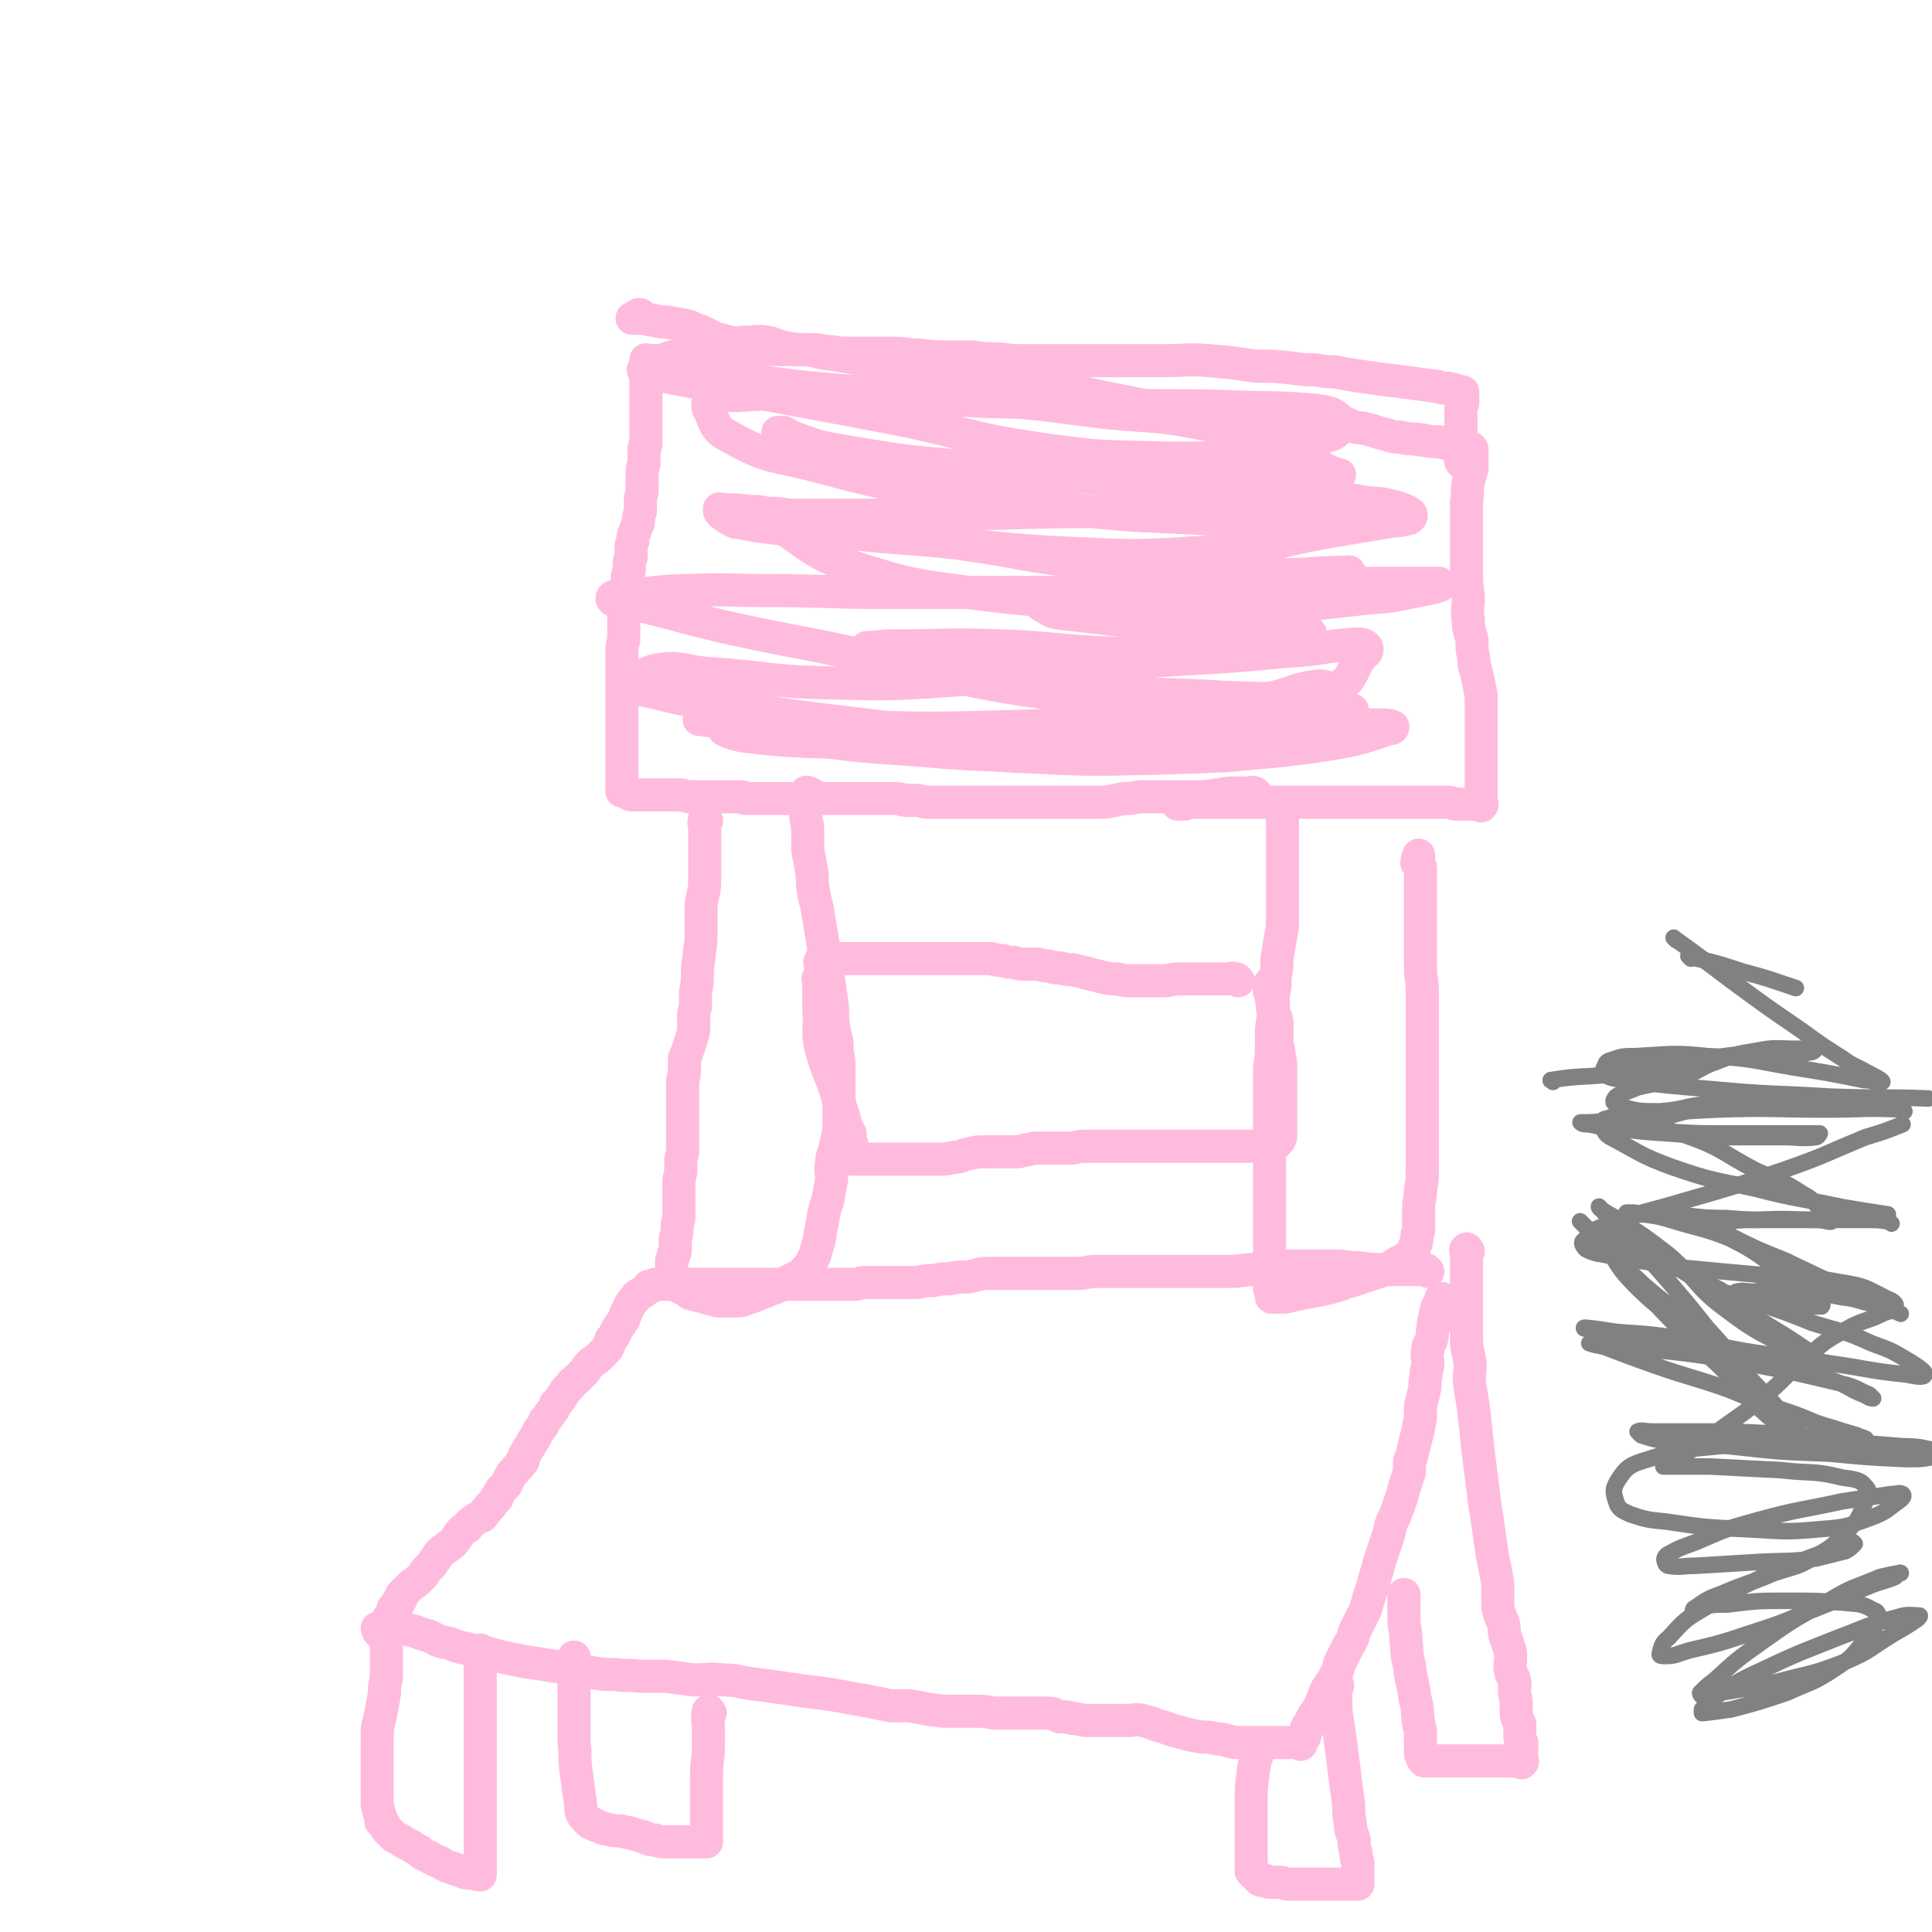 <svg viewBox='0 0 1050 1050' version='1.1' xmlns='http://www.w3.org/2000/svg' xmlns:xlink='http://www.w3.org/1999/xlink'><g fill='none' stroke='#FFBBDD' stroke-width='18' stroke-linecap='round' stroke-linejoin='round'><path d='M683,432c-1,-1 -1,-1 -1,-1 -2,-1 -2,0 -4,0 -4,0 -5,0 -8,0 -5,0 -5,1 -9,1 -5,1 -5,1 -11,1 -4,0 -4,0 -9,0 -4,0 -4,0 -9,0 -4,0 -4,0 -8,0 -5,0 -5,0 -10,1 -4,0 -4,0 -8,1 -5,1 -5,1 -9,1 -4,0 -4,0 -7,0 -4,0 -4,0 -8,0 -4,0 -4,0 -8,0 -4,0 -4,0 -8,0 -4,0 -4,0 -7,0 -3,0 -3,0 -6,0 -3,0 -3,0 -6,0 -3,0 -3,0 -6,0 -3,0 -3,0 -6,0 -4,0 -4,0 -7,0 -3,0 -3,0 -6,0 -3,0 -3,0 -6,0 -3,0 -3,0 -6,0 -3,0 -3,0 -6,0 -3,0 -3,-1 -6,-1 -3,0 -3,0 -5,0 -3,0 -3,-1 -6,-1 -3,0 -3,0 -5,0 -3,0 -3,0 -5,0 -3,0 -3,0 -6,0 -2,0 -2,0 -4,0 -4,0 -4,0 -7,0 -3,0 -3,0 -5,0 -3,0 -3,0 -6,0 -3,0 -3,0 -5,0 -3,0 -3,0 -5,0 -2,0 -2,0 -4,0 -3,0 -3,0 -5,0 -2,0 -2,0 -4,0 -2,0 -2,0 -4,0 -2,0 -2,0 -4,0 -2,0 -2,0 -3,0 -2,0 -2,0 -4,0 -3,0 -3,0 -5,0 -2,0 -1,0 -3,-1 -2,0 -3,0 -5,0 -2,0 -2,0 -5,0 -3,0 -3,0 -6,0 -3,0 -3,0 -6,0 -3,0 -3,0 -6,0 -3,0 -3,-1 -6,-1 -3,0 -3,0 -6,0 -3,0 -3,0 -6,0 -3,0 -3,0 -6,0 -2,0 -2,0 -5,0 -1,0 -1,0 -3,0 -1,0 -1,-1 -2,-1 -1,-1 -1,-1 -2,-1 0,0 -1,0 -1,0 0,-1 0,-1 0,-2 0,-1 0,-1 0,-2 0,-1 0,-1 0,-2 0,-2 0,-2 0,-3 0,-3 0,-3 0,-5 0,-3 0,-3 0,-6 0,-4 0,-4 0,-7 0,-3 0,-3 0,-6 0,-3 0,-3 0,-6 0,-3 0,-3 0,-6 0,-3 0,-3 0,-6 0,-3 0,-3 0,-6 0,-3 0,-3 0,-6 0,-3 0,-3 0,-6 0,-3 0,-3 0,-6 0,-4 0,-4 1,-7 0,-3 0,-3 0,-6 0,-3 0,-3 0,-6 0,-3 0,-3 0,-6 0,-3 1,-3 1,-6 0,-3 0,-3 1,-5 0,-2 0,-2 0,-4 0,-3 0,-2 1,-5 0,-1 0,-2 0,-3 0,-3 0,-2 1,-4 0,-2 0,-2 0,-4 0,-3 0,-3 1,-5 0,-3 0,-3 1,-5 1,-3 1,-3 2,-5 0,-3 0,-3 1,-6 0,-3 0,-3 0,-6 0,-3 1,-3 1,-6 0,-3 0,-3 0,-6 0,-2 0,-2 0,-4 0,-3 1,-2 1,-4 0,-2 0,-2 0,-4 0,-1 0,-1 0,-3 0,-2 0,-2 1,-3 0,-2 0,-2 0,-4 0,-1 0,-1 0,-3 0,-1 0,-1 0,-2 0,-2 0,-2 0,-3 0,-2 0,-2 0,-4 0,-1 0,-1 0,-3 0,-1 0,-1 0,-2 0,-1 0,-1 0,-2 0,-2 0,-2 0,-3 0,-2 0,-2 0,-4 0,-2 0,-2 0,-4 0,-1 0,-1 0,-3 0,-1 0,-1 0,-3 0,-1 0,-1 0,-2 0,-1 0,-1 0,-2 0,-1 0,-1 0,-1 0,-1 0,-1 0,-1 0,-1 0,0 1,0 1,0 1,0 2,0 0,0 0,0 1,0 1,0 1,0 2,0 1,0 1,0 2,0 3,-1 3,-1 6,-2 4,-1 4,-1 9,-2 4,-1 4,-1 8,-2 4,0 4,0 8,0 4,0 4,0 8,0 4,0 4,0 8,0 4,0 4,0 8,0 4,0 4,0 9,0 6,0 6,0 12,0 7,0 7,1 13,2 7,1 7,1 13,2 6,1 6,1 11,2 7,1 7,1 13,2 6,1 6,1 12,2 6,1 6,1 12,2 5,0 5,0 10,0 4,0 4,0 8,0 4,0 4,0 8,1 5,0 5,0 10,1 5,1 5,2 10,3 7,2 7,2 13,3 6,1 6,1 12,2 5,1 5,1 11,2 4,1 4,1 9,2 5,1 5,1 10,2 5,1 5,1 10,2 5,1 5,1 10,2 6,1 6,1 11,2 6,0 6,0 11,1 5,1 5,0 10,1 4,1 4,1 9,2 4,0 4,0 8,0 4,0 4,0 8,0 4,0 4,0 9,0 4,0 4,0 9,0 5,0 5,0 11,0 4,0 4,0 8,1 3,0 3,0 6,1 3,0 3,1 6,2 3,1 3,0 6,1 4,1 4,1 7,2 4,1 4,1 7,2 3,1 3,0 7,1 4,1 4,0 8,1 4,0 4,1 8,1 3,0 3,0 7,1 3,0 3,0 6,1 2,0 2,0 4,1 1,0 1,0 2,0 1,0 1,0 2,1 0,1 0,1 0,2 0,2 0,2 0,5 0,2 0,2 0,4 -1,3 -1,3 -2,7 -1,5 0,5 -1,11 0,5 0,5 0,11 0,6 0,6 0,12 0,7 0,7 0,13 0,8 0,8 1,15 0,7 -1,7 0,13 0,6 1,6 2,11 0,5 0,5 1,10 0,5 1,5 2,10 1,5 1,5 2,10 0,6 0,6 0,11 0,6 0,6 0,11 0,4 0,4 0,8 0,4 0,4 0,9 0,4 0,4 0,7 0,3 0,3 0,5 0,2 0,2 0,4 0,2 0,2 0,3 0,1 1,1 0,2 -1,0 -1,-1 -3,-1 -1,0 -1,0 -2,0 -1,0 -1,0 -3,0 -1,0 -1,0 -2,0 -2,0 -2,0 -4,0 -2,0 -2,-1 -3,-1 -2,0 -2,0 -4,0 -2,0 -2,0 -4,0 -3,0 -3,0 -6,0 -3,0 -3,0 -6,0 -3,0 -3,0 -5,0 -3,0 -3,0 -6,0 -3,0 -3,0 -5,0 -3,0 -3,0 -6,0 -4,0 -4,0 -7,0 -4,0 -4,0 -7,0 -4,0 -4,0 -7,0 -3,0 -3,0 -6,0 -3,0 -3,0 -6,0 -3,0 -3,0 -6,0 -3,0 -3,0 -6,0 -3,0 -3,0 -6,0 -4,0 -4,0 -7,0 -3,0 -3,0 -6,0 -3,0 -3,0 -6,0 -3,0 -3,0 -6,0 -3,0 -3,0 -6,0 -3,0 -3,0 -5,0 -2,0 -2,0 -4,0 -2,0 -2,0 -4,0 -2,0 -2,0 -4,0 -2,0 -2,0 -4,0 -1,0 -1,0 -2,0 -1,0 -1,0 -1,0 -1,0 0,1 0,1 1,0 2,0 3,0 1,0 1,0 1,0 '/><path d='M384,446c-1,-1 -1,-2 -1,-1 -1,2 0,3 0,6 0,7 0,7 0,13 0,7 0,7 0,14 0,7 -1,7 -2,14 0,7 0,7 0,13 0,7 0,7 -1,13 0,5 -1,5 -1,11 0,5 0,5 -1,10 0,4 0,4 0,7 0,3 -1,3 -1,6 0,3 0,3 0,6 0,3 0,3 -1,6 -1,3 -1,3 -2,6 -1,3 -1,3 -2,5 0,3 0,3 0,5 0,4 0,4 -1,7 0,3 0,3 0,6 0,2 0,2 0,4 0,2 0,2 0,4 0,2 0,2 0,4 0,2 0,2 0,4 0,3 0,3 0,6 0,2 0,2 0,5 0,3 0,3 0,5 0,3 -1,3 -1,6 0,2 0,2 0,5 0,3 -1,3 -1,6 0,3 0,3 0,6 0,4 0,4 0,7 0,3 0,3 0,6 0,3 -1,3 -1,6 0,3 0,3 -1,6 0,1 0,1 0,3 0,1 0,1 0,2 0,1 0,1 0,2 0,1 -1,1 -1,2 0,2 0,2 -1,3 0,1 0,1 0,2 0,1 0,1 0,2 0,1 0,1 0,2 0,0 0,0 0,1 0,0 0,0 0,0 0,1 0,1 0,1 1,1 1,1 2,3 1,1 1,1 2,2 0,1 0,1 1,2 1,0 1,0 2,0 0,0 0,0 1,1 1,1 1,1 2,2 4,1 4,1 8,2 3,1 3,1 7,2 4,0 4,0 8,0 5,0 5,0 10,-2 4,-1 4,-2 8,-3 3,-2 4,-1 7,-3 2,-1 2,-1 4,-2 2,-1 2,-1 4,-2 2,-1 2,-1 4,-2 1,-1 1,-1 2,-2 1,-1 1,-1 2,-2 1,-1 1,-2 2,-3 1,-2 1,-2 2,-4 1,-4 1,-4 2,-7 1,-6 1,-6 2,-11 1,-6 1,-6 3,-12 1,-6 1,-6 2,-11 0,-4 -1,-4 0,-9 0,-4 1,-4 2,-9 1,-5 1,-4 2,-9 0,-8 0,-8 0,-15 0,-8 0,-8 0,-15 0,-7 0,-7 -1,-13 0,-7 -1,-7 -2,-13 -1,-7 0,-7 -1,-14 -1,-7 -1,-7 -2,-14 -1,-7 -1,-7 -2,-13 -1,-6 -1,-6 -2,-12 -1,-6 -1,-6 -2,-12 -1,-4 -1,-4 -2,-9 -1,-6 0,-6 -1,-11 -1,-6 -1,-6 -2,-11 0,-4 0,-4 0,-9 0,-4 0,-4 -1,-8 0,-3 0,-3 0,-6 0,-2 0,-2 0,-4 0,-2 0,-2 0,-3 0,-1 0,-1 0,-1 0,-1 1,0 2,0 2,1 2,1 3,2 1,0 1,0 2,1 '/><path d='M698,438c-1,-1 -1,-2 -1,-1 -1,3 0,4 0,8 0,5 0,5 0,10 0,7 0,7 0,14 0,8 0,8 0,15 0,7 0,7 0,15 0,5 0,5 -1,10 -1,6 -1,6 -2,12 0,5 0,5 -1,10 0,5 0,5 -1,10 0,5 0,5 0,10 0,5 -1,5 -1,10 0,5 0,5 0,10 0,6 -1,6 -1,11 0,6 0,6 0,12 0,4 0,4 0,9 0,4 0,4 0,9 0,4 0,4 0,8 0,5 0,5 0,10 0,5 0,5 0,10 0,5 0,5 0,10 0,5 0,5 0,10 0,4 0,4 0,8 0,4 0,4 0,8 0,4 0,4 0,8 0,4 0,4 0,7 0,3 0,3 0,6 0,1 0,1 0,3 0,1 0,1 1,2 0,1 0,1 0,2 0,0 0,0 0,1 1,0 1,0 3,0 2,0 2,0 4,0 5,-1 4,-1 9,-2 5,-1 5,-1 11,-2 4,-1 4,-1 8,-2 3,-1 3,-1 5,-2 4,-1 4,-1 7,-2 3,-1 3,-1 6,-2 3,-1 3,-1 6,-2 3,-1 3,-1 6,-2 2,-2 2,-2 4,-3 2,-1 2,-1 4,-2 1,-1 1,-1 2,-2 1,-1 1,-1 2,-2 1,-1 0,-2 1,-3 1,-2 1,-2 1,-4 0,-2 0,-2 1,-4 0,-3 0,-3 0,-5 0,-4 0,-4 0,-8 0,-4 1,-4 1,-9 1,-6 1,-6 1,-11 0,-7 0,-7 0,-13 0,-7 0,-7 0,-14 0,-8 0,-8 0,-15 0,-7 0,-7 0,-13 0,-6 0,-6 0,-12 0,-5 0,-5 0,-10 0,-5 0,-5 0,-11 0,-5 0,-5 0,-10 0,-6 -1,-6 -1,-11 0,-5 0,-5 0,-10 0,-4 0,-4 0,-8 0,-4 0,-4 0,-8 0,-4 0,-4 0,-8 0,-3 0,-3 0,-7 0,-4 0,-4 0,-8 0,-3 0,-3 0,-5 0,-2 0,-2 -1,-4 0,-2 0,-2 0,-3 0,-1 0,-2 0,-1 0,0 -1,2 -1,4 0,0 1,0 1,0 '/><path d='M776,691c-1,-1 -1,-1 -1,-1 -2,-1 -2,0 -4,0 -4,0 -4,0 -8,0 -5,0 -5,0 -10,0 -7,0 -7,0 -14,-1 -7,0 -7,-1 -14,-1 -6,0 -6,0 -13,0 -5,0 -5,0 -11,0 -5,0 -5,0 -10,1 -5,0 -5,0 -10,1 -6,0 -6,1 -13,1 -5,0 -5,0 -11,0 -6,0 -6,0 -12,0 -6,0 -6,0 -12,0 -5,0 -5,0 -10,0 -6,0 -6,0 -12,0 -6,0 -6,0 -13,0 -5,0 -5,0 -10,1 -5,0 -5,0 -10,0 -6,0 -6,0 -11,0 -5,0 -5,0 -10,0 -5,0 -5,0 -10,0 -5,0 -5,0 -10,0 -5,0 -5,1 -11,2 -5,0 -5,0 -10,1 -4,0 -4,0 -9,1 -4,0 -4,0 -8,1 -4,0 -4,0 -8,0 -4,0 -4,0 -8,0 -3,0 -3,0 -6,0 -4,0 -4,0 -7,0 -3,0 -3,1 -6,1 -4,0 -4,0 -7,0 -4,0 -4,0 -7,0 -4,0 -4,0 -7,0 -4,0 -4,0 -7,0 -4,0 -4,0 -7,0 -4,0 -4,0 -7,0 -4,0 -4,0 -7,0 -3,0 -3,0 -6,0 -3,0 -3,0 -6,0 -3,0 -3,0 -6,0 -2,0 -2,0 -4,0 -3,0 -3,0 -6,0 -3,0 -3,0 -6,0 -3,0 -3,0 -5,0 -2,0 -2,0 -4,0 -3,0 -3,0 -5,0 -1,0 -1,0 -3,0 -1,0 -1,0 -2,0 -1,0 -1,0 -2,0 -1,0 -1,0 -1,0 -1,0 -1,0 -1,0 -1,0 -1,0 -2,0 0,0 0,0 0,0 -1,0 0,1 -1,1 0,0 -1,0 -2,0 -1,0 -1,1 -2,2 -1,1 -1,1 -3,2 -2,1 -2,1 -3,3 -2,2 -2,2 -3,4 -2,4 -2,4 -3,7 -2,3 -2,3 -4,6 -1,3 -1,3 -3,5 -1,3 -1,3 -2,5 -2,2 -2,2 -4,4 -3,3 -3,2 -5,4 -2,2 -2,2 -3,4 -2,2 -2,2 -4,4 -2,2 -3,2 -4,4 -3,3 -3,3 -4,5 -2,3 -2,3 -4,5 -1,3 -1,3 -3,5 -1,2 -1,2 -3,4 -1,3 -1,3 -3,5 -1,2 -1,2 -2,4 -2,3 -2,3 -3,5 -2,3 -2,3 -3,5 -1,3 0,3 -2,4 -1,3 -2,2 -3,4 -2,2 -2,2 -3,4 -1,2 -1,2 -2,4 -1,1 -1,1 -2,2 -1,1 -1,1 -2,3 -1,2 0,2 -2,3 -1,2 -1,1 -2,3 -2,1 -1,2 -3,3 -1,2 -1,2 -2,3 -2,1 -3,1 -4,2 -3,2 -3,2 -4,4 -2,1 -2,1 -4,3 -1,1 -1,2 -2,3 -2,3 -2,3 -4,4 -2,2 -3,2 -4,3 -2,2 -2,2 -3,4 -2,2 -1,2 -3,4 -1,1 -1,1 -2,2 -1,1 -1,1 -2,3 -1,1 -1,1 -2,2 -2,2 -2,2 -4,3 -1,1 -1,1 -2,2 -1,1 -1,1 -2,2 -1,1 -1,1 -2,2 0,0 0,1 0,2 0,0 0,0 -1,1 0,0 -1,0 -1,1 0,1 0,1 0,2 0,0 0,0 -1,1 -1,0 -1,0 -1,0 -1,0 0,1 0,1 0,1 -1,1 -1,2 -1,1 0,1 -1,2 0,0 -1,0 -1,1 0,0 0,0 0,1 0,0 0,0 0,1 0,0 0,0 0,0 0,1 0,1 0,1 0,1 0,1 0,1 0,1 0,0 1,0 1,0 1,0 2,0 1,0 1,0 2,0 4,1 4,1 7,2 5,1 5,2 10,3 6,3 5,3 11,4 5,2 5,2 10,3 4,1 4,1 7,2 3,0 3,0 6,1 4,1 4,1 8,2 5,1 5,1 10,2 7,1 7,1 13,2 7,1 7,1 13,2 6,1 6,1 11,2 6,1 6,1 12,1 7,1 7,0 14,1 7,0 7,0 14,0 8,1 8,1 15,2 8,0 8,-1 16,0 8,0 8,1 15,2 8,1 8,1 15,2 7,1 7,1 14,2 8,1 8,1 15,2 6,1 6,1 11,2 6,1 6,1 11,2 5,1 5,1 10,2 5,0 5,0 10,0 6,1 6,1 11,2 7,1 7,1 14,1 6,0 6,0 12,0 4,0 4,0 9,1 4,0 4,0 7,0 4,0 4,0 8,0 4,0 4,0 7,0 4,0 4,0 7,0 4,0 4,1 7,2 4,0 4,0 7,1 4,0 4,1 8,1 4,0 4,0 8,0 3,0 3,0 7,0 4,0 4,0 7,0 4,0 4,-1 8,0 4,1 4,1 9,3 5,1 5,2 10,3 7,2 7,2 13,3 4,0 4,0 8,1 3,0 3,0 6,1 2,0 2,1 5,1 1,0 2,0 4,0 1,0 1,0 3,0 1,0 1,0 3,0 1,0 1,0 2,0 1,0 1,0 2,0 1,0 1,0 2,0 1,0 1,0 2,0 1,0 1,0 2,0 1,0 1,0 2,0 1,0 1,0 2,0 1,0 1,0 2,0 1,0 1,0 2,0 1,0 1,0 2,0 1,0 1,0 2,0 0,0 0,0 1,0 0,0 0,0 1,0 0,0 0,0 1,0 0,0 0,1 0,1 0,0 0,-1 0,-2 1,-1 1,-1 2,-2 1,-2 0,-3 1,-4 0,-2 1,-2 2,-3 0,0 0,0 0,0 1,-2 0,-2 1,-3 1,-2 1,-2 2,-3 1,-2 1,-2 2,-3 1,-3 1,-3 2,-5 1,-3 1,-3 2,-5 2,-3 2,-3 4,-6 2,-4 2,-4 3,-8 2,-4 2,-4 4,-8 2,-4 3,-4 4,-9 3,-6 3,-6 6,-12 2,-7 2,-7 4,-13 2,-7 2,-7 4,-14 2,-6 2,-6 4,-12 2,-6 1,-6 4,-12 2,-5 2,-5 4,-11 1,-4 1,-4 2,-7 1,-3 1,-3 2,-6 0,-1 0,-2 0,-4 0,-2 0,-2 1,-4 1,-4 1,-4 2,-8 1,-4 1,-4 2,-8 0,-3 1,-3 1,-6 0,-3 0,-3 0,-6 1,-4 1,-4 2,-8 1,-4 0,-4 1,-8 0,-4 1,-4 1,-7 0,-4 -1,-4 0,-7 0,-4 1,-3 2,-6 1,-4 0,-4 1,-7 0,-3 0,-3 1,-5 0,-2 0,-3 1,-5 0,-1 0,-1 1,-2 1,-1 1,-1 1,-2 0,-1 0,-1 0,-1 0,-1 1,0 1,0 0,1 0,1 0,3 0,2 0,2 1,3 1,2 1,2 2,3 '/><path d='M673,533c-1,-1 -1,-1 -1,-1 -3,-1 -3,0 -6,0 -4,0 -4,0 -8,0 -4,0 -4,0 -8,0 -4,0 -4,0 -9,0 -5,0 -4,1 -9,1 -5,0 -5,0 -9,0 -4,0 -4,0 -8,0 -4,0 -4,0 -8,-1 -4,0 -4,0 -8,-1 -4,-1 -4,-1 -8,-2 -4,-1 -4,-1 -8,-2 -3,0 -3,0 -7,-1 -3,0 -3,0 -6,-1 -4,0 -4,-1 -7,-1 -3,0 -3,0 -6,0 -3,0 -3,0 -6,-1 -3,0 -3,0 -6,-1 -3,0 -3,0 -6,-1 -3,0 -3,0 -5,0 -3,0 -3,0 -5,0 -3,0 -3,0 -5,0 -3,0 -3,0 -6,0 -3,0 -3,0 -6,0 -3,0 -3,0 -6,0 -3,0 -3,0 -5,0 -3,0 -3,0 -6,0 -3,0 -3,0 -5,0 -2,0 -2,0 -4,0 -3,0 -3,0 -5,0 -3,0 -3,0 -5,0 -2,0 -2,0 -4,0 -2,0 -2,0 -4,0 -2,0 -2,0 -3,0 -1,0 -1,0 -2,0 -1,0 -1,0 -2,0 0,0 0,0 -1,0 0,0 0,0 0,0 -1,0 -1,0 -2,0 -1,0 -1,0 -2,0 -1,0 -1,0 -3,0 -1,0 -1,0 -2,0 -1,0 -1,0 -2,0 -1,0 -1,0 -2,0 -1,0 -1,1 -1,2 -1,0 0,0 0,0 0,1 0,1 0,2 0,1 0,1 0,2 0,1 0,1 0,2 0,1 0,1 -1,2 0,0 0,0 0,1 -1,0 0,0 0,1 0,1 0,1 0,2 0,3 0,3 0,5 0,5 0,5 0,9 1,10 -1,10 1,20 4,15 6,15 10,30 2,6 2,6 4,13 0,2 1,2 2,4 0,2 0,2 0,4 0,1 0,1 1,2 0,1 0,1 0,2 0,1 0,1 0,2 0,1 0,1 0,2 0,1 0,1 0,2 0,0 0,0 0,0 0,0 1,0 1,0 1,0 1,0 2,0 2,0 2,0 4,0 6,0 6,0 12,0 6,0 6,0 12,0 5,0 5,0 10,0 3,0 3,0 6,0 4,0 4,0 8,-1 4,0 4,-1 9,-2 4,-1 4,-1 9,-1 4,0 4,0 8,0 4,0 4,0 7,0 3,0 3,0 6,-1 3,0 3,-1 6,-1 4,0 4,0 9,0 5,0 5,0 10,0 3,0 3,-1 7,-1 3,0 3,0 5,0 2,0 2,0 4,0 3,0 3,0 5,0 4,0 4,0 7,0 3,0 3,0 6,0 3,0 3,0 5,0 3,0 3,0 6,0 3,0 3,0 5,0 3,0 3,0 6,0 5,0 5,0 10,0 4,0 4,0 9,0 4,0 4,0 8,0 4,0 4,0 8,0 4,0 4,0 7,0 3,0 3,0 5,0 2,0 2,0 4,0 1,0 1,0 2,0 1,0 1,0 2,-1 1,-1 1,-1 2,-2 1,-1 0,-1 1,-2 0,-2 0,-2 0,-4 0,-2 0,-2 0,-4 0,-2 0,-2 0,-4 0,-2 0,-2 0,-3 0,-2 0,-2 0,-4 0,-3 0,-3 0,-6 0,-3 0,-3 0,-6 0,-4 0,-4 0,-8 0,-4 -1,-4 -1,-8 -1,-4 -1,-4 -1,-8 0,-4 0,-4 0,-7 0,-3 -1,-3 -2,-6 -1,-4 0,-4 -1,-7 0,-2 0,-2 -1,-4 0,-2 0,-2 0,-3 0,-1 0,-2 0,-1 0,0 0,1 0,3 0,0 0,0 0,1 '/><path d='M798,680c-1,-1 -1,-2 -1,-1 -1,0 0,1 0,3 0,5 0,5 0,11 0,8 0,8 0,17 0,8 0,8 0,17 0,7 1,7 2,14 0,6 -1,7 0,13 1,6 1,6 2,13 1,9 1,9 2,19 1,8 1,8 2,16 1,8 1,8 2,16 1,6 1,6 2,13 1,7 1,7 2,14 1,5 1,5 2,10 1,5 1,5 1,9 0,4 0,4 0,7 0,3 0,3 1,6 1,3 1,3 2,5 1,4 0,4 1,7 1,3 1,3 2,6 1,3 1,3 1,6 0,4 -1,4 0,7 0,3 2,3 2,5 1,3 0,3 0,5 0,4 1,4 1,7 0,3 0,3 0,6 0,3 1,3 2,6 0,3 0,3 0,6 0,2 0,2 1,4 0,1 0,1 0,2 0,1 0,1 0,3 0,1 0,1 0,2 0,1 0,1 0,2 0,1 1,1 0,2 -1,0 -1,-1 -2,-1 -1,0 -1,0 -2,0 -1,0 -1,0 -2,0 -2,0 -2,0 -4,0 -2,0 -2,0 -3,0 -2,0 -2,0 -4,0 -3,0 -3,0 -5,0 -4,0 -4,0 -7,0 -3,0 -3,0 -6,0 -3,0 -3,0 -5,0 -2,0 -2,0 -4,0 -2,0 -2,0 -4,0 -2,0 -2,0 -3,0 -1,0 -1,0 -2,0 0,0 0,0 0,0 -1,-1 -1,-1 -1,-2 0,-1 -1,-1 -1,-2 0,-1 0,-1 0,-2 0,-2 0,-2 0,-3 0,-2 0,-2 0,-4 0,-4 0,-4 -1,-7 -1,-7 0,-7 -2,-14 -1,-9 -2,-8 -3,-18 -2,-7 -1,-7 -2,-15 0,-5 -1,-5 -1,-10 0,-2 0,-2 0,-4 0,-2 0,-2 0,-4 0,-2 0,-2 0,-3 0,-1 0,-1 0,-2 0,0 0,-1 0,0 0,0 0,1 0,2 0,1 0,1 0,2 '/><path d='M727,916c-1,-1 -1,-2 -1,-1 -1,3 0,4 0,9 0,6 0,6 1,12 1,7 1,7 2,14 1,8 1,8 2,16 1,8 1,7 2,15 0,5 0,5 1,11 0,4 1,4 2,8 0,4 0,4 1,7 0,3 0,3 1,5 0,2 0,2 0,4 0,2 0,2 0,3 0,1 0,1 0,2 0,1 0,1 0,2 0,0 0,0 0,1 0,0 0,0 0,0 -1,0 -1,0 -2,0 -2,0 -2,0 -4,0 -3,0 -3,0 -5,0 -4,0 -4,0 -8,0 -3,0 -3,0 -6,0 -4,0 -4,0 -7,0 -3,0 -3,0 -6,0 -2,0 -2,-1 -4,-1 -2,0 -2,0 -3,0 -1,0 -1,0 -3,0 -1,0 -1,0 -2,-1 -1,0 -1,0 -2,0 -1,0 -1,0 -2,-1 0,0 0,0 0,0 -1,-1 -1,-1 -2,-2 -1,-1 -1,-1 -2,-2 0,0 0,0 0,-1 0,-1 0,-1 0,-2 0,-4 0,-4 0,-7 0,-8 0,-8 0,-15 0,-7 0,-7 0,-15 0,-6 0,-6 1,-12 0,-3 0,-3 1,-7 0,-2 1,-2 1,-4 0,-2 0,-2 0,-3 0,-1 0,-2 0,-1 0,0 0,1 0,3 0,0 0,0 0,0 '/><path d='M386,931c-1,-1 -1,-2 -1,-1 -1,4 0,5 0,10 0,5 0,5 0,9 0,8 -1,8 -1,15 0,8 0,8 0,15 0,5 0,5 0,10 0,3 0,3 0,6 0,1 0,1 0,2 0,1 0,1 0,2 0,1 0,1 0,2 0,0 -1,0 -2,0 -1,0 -1,0 -2,0 -1,0 -1,0 -2,0 -2,0 -2,0 -3,0 -3,0 -3,0 -6,0 -3,0 -3,0 -6,0 -4,0 -4,0 -7,-1 -4,0 -4,-1 -7,-2 -4,-1 -4,-1 -7,-2 -3,0 -3,-1 -6,-1 -3,0 -3,0 -6,-1 -3,0 -3,-1 -6,-2 -1,0 -1,0 -2,-1 -1,0 -1,0 -2,-1 -1,-1 -1,-1 -2,-2 -1,-1 -1,-1 -2,-3 -1,-4 0,-4 -1,-8 -1,-8 -1,-8 -2,-15 -1,-8 0,-8 -1,-15 0,-7 0,-7 0,-14 0,-6 0,-6 0,-11 0,-3 0,-3 0,-7 0,-3 0,-3 0,-5 0,-2 0,-2 0,-4 0,-2 0,-2 0,-3 0,-1 0,-1 0,-2 0,0 0,-1 0,0 0,0 0,1 0,2 0,1 0,1 0,1 '/><path d='M262,898c-1,-1 -1,-2 -1,-1 -1,1 0,2 0,4 0,6 0,6 0,12 0,9 0,9 0,18 0,9 0,9 0,19 0,9 0,9 0,19 0,8 0,8 0,16 0,4 0,4 0,9 0,4 0,4 0,7 0,3 0,3 0,6 0,2 0,2 0,4 0,2 0,2 0,3 0,1 0,1 0,2 0,1 0,1 0,2 0,0 0,0 0,1 -2,0 -3,-1 -5,-1 -3,0 -3,0 -5,-1 -3,-1 -3,-1 -6,-2 -3,-1 -3,-1 -6,-3 -3,-1 -3,-1 -6,-3 -3,-1 -3,-1 -5,-3 -2,-1 -2,-1 -5,-3 -2,-1 -2,-1 -4,-2 -2,-2 -2,-1 -5,-3 -1,-1 -1,-1 -3,-3 -1,-1 -1,-1 -2,-3 -1,-1 -1,-1 -2,-2 0,-1 0,-1 0,-2 -1,-3 -1,-3 -2,-7 0,-5 0,-5 0,-10 0,-5 0,-5 0,-10 0,-4 0,-4 0,-9 0,-5 0,-5 0,-10 0,-5 1,-5 2,-11 1,-5 1,-5 2,-11 0,-4 0,-4 1,-8 0,-3 0,-3 0,-6 0,-3 0,-3 0,-6 0,-3 0,-3 0,-6 0,-2 0,-2 0,-4 0,-1 0,-1 0,-2 0,0 0,0 -1,0 -1,-1 -2,-1 -3,-1 -1,-1 0,-1 -1,-2 '/><path d='M795,252c-1,-1 -1,-1 -1,-1 -1,-3 0,-3 0,-6 0,-5 0,-5 0,-10 0,-5 0,-5 0,-10 0,-2 0,-2 0,-4 0,-1 1,-1 1,-2 0,-1 0,-1 0,-2 0,-1 0,-1 0,-2 0,-1 0,-1 0,-2 0,0 -1,0 -2,0 -1,0 -1,-1 -2,-1 -2,-1 -2,0 -4,-1 -3,0 -3,0 -6,-1 -8,-1 -8,-1 -15,-2 -8,-1 -8,-1 -16,-2 -7,-1 -7,-1 -14,-2 -6,-1 -6,-1 -11,-2 -5,0 -5,0 -10,-1 -6,0 -6,0 -13,-1 -10,-1 -10,-1 -20,-1 -13,-2 -13,-2 -25,-3 -12,-1 -12,0 -24,0 -12,0 -12,0 -23,0 -7,0 -7,0 -15,0 -5,0 -5,0 -10,0 -7,0 -7,0 -14,0 -9,0 -9,0 -17,0 -7,0 -7,-1 -14,-1 -5,0 -5,0 -11,-1 -7,0 -7,0 -13,0 -8,0 -8,0 -16,-1 -7,0 -7,-1 -14,-1 -7,0 -7,0 -13,0 -7,0 -7,0 -13,0 -6,0 -6,-1 -11,-1 -5,-1 -5,-1 -10,-1 -6,0 -6,0 -12,-1 -5,-1 -5,-2 -10,-3 -6,-1 -6,0 -12,0 -4,0 -4,1 -8,0 -4,-1 -4,-1 -8,-2 -4,-2 -4,-2 -8,-4 -4,-1 -4,-2 -8,-3 -5,-1 -5,-1 -11,-2 -3,0 -3,0 -7,-1 -3,0 -3,-1 -5,-1 -2,0 -2,0 -3,0 -1,0 -1,0 -2,0 0,0 0,0 -1,0 0,0 -1,0 0,0 1,-1 1,-1 3,-2 1,0 1,0 1,0 '/><path d='M734,312c-1,-1 -1,-2 -1,-1 -22,0 -22,2 -44,1 -48,-2 -49,-2 -97,-6 -37,-4 -36,-6 -73,-11 -28,-3 -28,-2 -56,-5 -21,-1 -21,-1 -42,-3 -9,-1 -9,-1 -19,-3 -2,0 -2,0 -4,-1 -2,-1 -2,-1 -3,-2 -2,-1 -2,-1 -3,-2 -1,-1 -1,-1 -1,-2 0,0 0,-1 0,0 8,0 8,0 17,1 35,5 35,6 71,11 44,6 44,8 89,11 44,2 44,3 88,0 33,-2 33,-5 66,-11 18,-3 18,-3 36,-6 3,0 3,0 7,-1 1,0 2,-1 2,-2 0,-1 -1,-1 -2,-2 -4,-2 -5,-2 -9,-3 -7,-2 -7,-1 -14,-2 -23,-4 -23,-4 -46,-6 -37,-3 -37,-2 -75,-5 -41,-3 -41,-4 -82,-7 -35,-3 -35,0 -70,-5 -16,-2 -16,-3 -32,-8 -6,-2 -5,-4 -11,-7 -1,0 -1,0 -2,0 -1,0 -2,0 -1,0 16,5 16,7 34,10 36,6 36,6 73,9 40,3 40,3 80,4 36,1 36,1 73,1 18,0 18,0 37,-1 3,0 3,0 7,0 0,0 1,0 1,0 -4,-1 -4,-1 -8,-3 -12,-5 -12,-6 -24,-10 -19,-8 -19,-9 -39,-14 -29,-6 -29,-4 -58,-7 -38,-5 -38,-5 -76,-8 -34,-3 -34,-1 -68,-4 -27,-2 -27,-3 -54,-6 -17,-2 -17,-2 -33,-4 -7,0 -7,0 -14,-1 -2,0 -2,0 -4,0 0,0 -1,0 0,0 3,1 4,2 8,3 26,5 26,5 51,9 38,7 38,7 75,14 41,8 40,11 81,17 35,5 35,4 71,5 28,0 28,0 55,-4 14,-2 14,-3 28,-7 4,-2 5,-1 8,-4 2,-2 2,-5 0,-7 -4,-3 -5,-3 -12,-4 -23,-2 -23,-1 -47,-2 -32,-1 -33,0 -65,-1 -36,-1 -36,-1 -72,-2 -28,-2 -28,-2 -57,-3 -21,-1 -21,-1 -42,-1 -16,0 -16,0 -32,1 -6,0 -8,-1 -13,2 -2,1 -3,2 -2,5 4,8 3,11 11,15 21,12 23,10 47,16 30,8 30,8 61,14 40,6 40,6 80,10 36,4 37,3 73,5 26,1 27,1 53,0 12,0 12,-1 25,-3 2,-1 2,-1 5,-1 0,0 1,0 0,0 -4,0 -5,-1 -10,-1 -24,0 -24,0 -48,0 -35,0 -35,0 -69,1 -36,0 -36,0 -72,1 -25,0 -25,0 -50,1 -16,0 -16,0 -32,0 -12,0 -12,0 -24,0 -6,0 -6,0 -13,-1 -5,0 -5,0 -10,-1 -2,0 -2,0 -5,0 -1,0 -2,0 -1,0 3,1 4,1 9,3 24,13 22,18 48,27 34,11 35,10 71,15 39,5 39,3 79,4 36,2 37,3 73,2 29,0 29,-1 58,-4 16,-1 16,-2 32,-5 4,-1 5,-1 7,-2 0,0 -1,-1 -1,-1 -9,0 -9,0 -17,0 -29,0 -30,0 -59,1 -37,1 -37,2 -75,3 -39,1 -39,1 -78,1 -36,0 -36,0 -72,0 -31,0 -31,-1 -63,-1 -22,0 -22,-1 -44,0 -14,0 -14,1 -29,2 -5,0 -5,0 -10,1 -2,0 -3,1 -2,2 3,1 5,1 10,2 26,6 26,7 52,13 36,8 37,7 73,15 45,9 44,12 89,19 36,5 37,3 74,5 26,1 27,2 53,0 16,-1 16,-5 31,-7 7,-1 8,3 13,0 7,-4 6,-7 11,-15 2,-3 4,-3 4,-5 0,-2 -2,-3 -5,-3 -19,1 -19,3 -39,4 -41,4 -41,3 -83,6 -44,4 -44,7 -89,9 -41,3 -41,3 -82,2 -30,-1 -30,-3 -60,-5 -14,-1 -15,-4 -27,-2 -7,1 -11,5 -12,8 -1,3 4,3 8,4 21,5 21,5 43,8 32,5 32,5 65,9 35,4 35,5 70,7 33,3 33,3 66,3 30,0 30,0 60,-2 24,-2 24,-2 47,-5 12,-2 12,-2 23,-6 4,-1 4,-2 7,-4 0,0 -1,0 -1,0 -17,0 -17,-1 -35,0 -38,2 -38,2 -75,4 -40,3 -40,4 -79,5 -39,1 -39,1 -78,0 -28,-1 -28,-2 -55,-3 -13,-1 -13,-1 -26,-1 -3,0 -4,0 -6,0 0,0 1,0 1,0 13,2 13,2 26,4 33,5 33,6 66,10 40,4 40,4 79,6 40,2 40,2 79,1 33,-1 33,-1 65,-4 17,-2 17,-2 35,-5 9,-2 9,-2 18,-5 3,-1 3,-1 6,-2 1,0 2,0 2,-1 -2,-1 -4,-1 -8,-1 -29,0 -29,0 -59,1 -47,2 -47,3 -95,5 -46,2 -46,2 -92,3 -32,0 -32,1 -64,0 -18,-1 -18,-1 -35,-3 -6,-1 -13,-4 -10,-4 7,0 15,2 31,4 33,4 33,5 65,7 37,3 37,3 74,4 32,1 32,0 63,0 7,0 7,0 13,0 17,-1 17,1 34,-1 18,-2 18,-3 35,-7 8,-2 9,-1 16,-5 2,-2 1,-3 2,-6 1,-3 2,-4 0,-5 -4,-4 -6,-4 -12,-4 -24,-4 -24,-3 -49,-4 -32,-2 -32,-1 -64,-3 -29,-1 -29,1 -58,-5 -23,-5 -22,-9 -45,-16 -11,-3 -12,-2 -24,-3 -2,0 -5,0 -4,0 4,0 8,-1 16,-1 28,0 28,-1 56,0 31,1 31,3 63,4 25,1 26,2 51,0 19,-1 19,-4 37,-7 8,-1 8,0 16,-2 1,0 3,-1 2,-2 -2,-1 -4,0 -8,0 -21,-1 -21,-1 -42,-3 -27,-2 -27,-2 -54,-4 -17,-2 -18,-2 -34,-4 -4,-1 -4,-2 -8,-4 0,0 0,0 0,0 '/></g>
<g fill='none' stroke='#808282' stroke-width='9' stroke-linecap='round' stroke-linejoin='round'><path d='M844,588c-1,-1 -2,-1 -1,-1 18,-3 19,-1 38,-4 25,-3 24,-5 49,-8 14,-2 14,-2 29,-3 8,0 8,0 15,0 5,0 5,1 9,0 2,0 4,-1 3,-2 -3,0 -5,0 -10,0 -10,0 -11,-1 -21,1 -12,2 -12,2 -22,6 -9,3 -9,5 -18,8 -12,4 -13,3 -25,6 -5,2 -5,2 -10,4 -2,1 -2,1 -3,3 0,0 0,0 0,1 1,1 1,2 3,2 10,3 11,3 22,3 14,-1 13,-3 27,-4 13,-2 13,-2 25,-2 9,0 9,0 17,0 4,0 4,0 7,0 2,0 2,0 3,0 1,0 2,0 2,0 -2,0 -4,0 -7,0 -9,0 -9,0 -19,1 -14,1 -14,0 -28,3 -12,1 -12,2 -24,5 -9,2 -9,1 -18,4 -4,1 -4,1 -8,3 -1,0 -3,0 -2,0 0,0 2,0 4,0 9,0 9,0 17,1 17,0 17,1 33,1 17,0 17,0 34,0 8,0 8,0 17,0 2,0 2,0 4,0 1,0 2,0 3,0 0,0 -1,2 -2,2 -8,1 -9,0 -18,0 -16,0 -16,0 -32,0 -15,0 -15,-1 -30,-2 -15,-1 -15,-1 -30,-3 -7,0 -7,-1 -14,-2 -2,0 -3,0 -4,-1 0,0 1,0 2,0 8,0 8,-1 16,0 20,2 20,1 39,7 20,7 19,9 38,19 13,6 14,5 26,13 6,3 5,4 10,9 2,2 1,2 3,4 1,1 2,1 2,2 -2,0 -4,-1 -7,-1 -12,0 -12,0 -24,0 -13,0 -13,0 -26,-1 -15,0 -15,-1 -29,-2 -10,0 -10,0 -20,0 -2,0 -4,0 -5,-1 0,0 2,0 4,0 10,2 10,1 20,4 16,5 17,4 32,10 16,8 15,9 30,19 8,5 8,6 16,12 2,1 2,1 4,4 0,0 1,1 0,2 -7,0 -8,0 -17,-1 -17,-2 -18,-1 -34,-6 -16,-6 -15,-9 -31,-15 -12,-6 -13,-4 -25,-10 -5,-2 -5,-3 -9,-6 -1,0 -3,-1 -2,0 6,0 8,-1 14,2 17,8 16,9 32,19 14,9 14,9 28,18 13,8 13,8 26,16 6,4 6,4 12,8 1,1 2,1 3,3 0,0 -1,0 -2,0 -7,-2 -7,-2 -14,-6 -17,-9 -18,-9 -34,-21 -16,-12 -14,-15 -30,-29 -13,-10 -13,-10 -27,-19 -5,-3 -6,-3 -10,-6 -1,0 -1,-2 -1,-1 2,1 2,3 5,5 15,16 15,15 29,31 13,15 13,15 25,30 12,13 11,13 23,27 10,11 10,10 20,22 4,3 4,4 7,8 0,0 1,1 0,1 -5,-2 -7,-1 -12,-6 -17,-14 -16,-16 -32,-32 -17,-16 -18,-16 -34,-33 -14,-15 -13,-15 -27,-31 -6,-6 -6,-6 -12,-12 -1,-1 -3,-3 -2,-2 0,0 2,2 5,5 14,14 14,15 29,29 15,13 16,12 30,25 12,11 12,11 23,22 9,10 8,11 18,20 3,3 6,4 6,5 1,1 -3,2 -5,1 -9,-7 -9,-8 -18,-17 -14,-13 -12,-14 -26,-27 -15,-15 -17,-13 -32,-28 -10,-10 -9,-11 -17,-23 -2,-3 -4,-4 -4,-6 0,-2 2,-2 3,-1 14,5 14,4 27,11 17,9 17,10 33,19 2,1 2,1 4,2 '/><path d='M919,521c-1,-1 -2,-2 -1,-1 13,3 14,3 29,8 15,4 14,4 29,9 '/><path d='M911,511c-1,-1 -2,-2 -1,-1 14,10 15,11 31,23 19,14 19,14 38,27 11,8 11,8 22,15 7,5 7,4 14,8 4,2 8,4 8,5 -1,1 -5,-1 -10,-1 -20,-4 -20,-4 -39,-7 -23,-4 -23,-5 -46,-6 -19,-2 -20,-1 -39,0 -7,0 -7,0 -13,2 -3,1 -3,1 -4,4 -1,1 -1,3 0,4 3,2 5,2 10,3 24,3 24,3 49,5 32,3 32,2 64,4 27,1 27,0 53,1 '/><path d='M1035,604c-1,-1 -1,-1 -1,-1 -21,-1 -21,0 -42,0 -29,0 -29,-1 -58,0 -21,1 -21,1 -42,3 -9,0 -10,-1 -19,2 -2,0 -3,2 -2,4 1,4 2,5 6,7 15,8 15,9 31,15 23,8 23,7 46,12 23,6 24,5 47,10 12,2 12,2 25,4 '/><path d='M1028,665c-1,-1 -1,-1 -1,-1 -6,-1 -6,-1 -12,-1 -12,0 -12,0 -24,0 -18,0 -18,-1 -36,0 -10,0 -11,0 -20,2 -1,0 -2,1 -1,3 2,2 3,2 7,4 14,7 14,7 29,13 21,10 21,10 42,20 10,4 10,4 21,9 '/><path d='M1028,709c-1,-1 -1,-2 -1,-1 -3,0 -3,1 -6,1 -10,-1 -10,-3 -20,-4 -15,-3 -15,-3 -29,-4 -10,0 -10,0 -19,1 -5,0 -5,-1 -9,0 -1,0 -2,1 -1,2 5,2 6,2 12,4 15,5 15,5 30,11 16,5 17,4 32,11 11,4 11,4 21,10 5,3 9,6 8,7 0,2 -5,1 -10,0 -20,-2 -20,-3 -41,-6 -24,-4 -24,-3 -48,-7 -22,-4 -22,-5 -44,-8 -16,-2 -16,-1 -32,-3 -5,0 -9,-1 -10,-1 -1,-1 3,0 5,0 7,1 7,1 13,2 21,5 21,5 42,9 24,4 24,3 47,9 16,3 16,4 30,9 8,3 7,4 15,7 2,1 3,2 5,2 0,0 -1,-1 -2,-2 -7,-3 -7,-4 -15,-6 -25,-6 -25,-6 -51,-11 -28,-5 -28,-5 -57,-8 -14,-2 -14,-1 -28,-3 -1,0 -2,0 -1,0 2,1 4,1 8,2 13,5 13,5 27,10 20,7 20,6 40,13 17,7 17,7 35,13 11,4 11,5 22,8 6,2 6,2 13,4 2,1 3,1 5,2 0,0 -1,0 -1,0 -6,0 -6,0 -12,0 -20,-1 -20,-2 -39,-3 -20,-1 -20,-1 -40,-1 -12,0 -12,0 -24,0 -4,0 -6,-1 -8,0 0,0 1,1 2,2 6,2 6,2 12,3 18,2 18,2 36,3 27,3 27,3 54,4 21,2 21,2 42,3 9,0 9,0 18,-2 1,0 1,-1 1,-2 -10,-2 -11,-3 -21,-3 -24,-2 -25,-2 -49,-2 -25,0 -26,0 -51,2 -19,2 -20,1 -38,7 -10,3 -12,4 -17,12 -3,5 -2,7 0,13 2,3 3,3 7,5 9,3 10,3 20,4 20,3 20,3 41,4 22,1 22,2 43,0 15,-1 15,-2 29,-7 7,-3 7,-4 14,-9 1,-1 2,-2 1,-3 -2,-1 -3,0 -6,0 -14,2 -14,2 -27,4 -23,5 -23,4 -45,10 -18,5 -18,5 -34,12 -8,3 -9,3 -16,7 -1,1 -2,2 -1,4 0,1 1,2 2,2 7,1 7,0 14,0 16,-1 16,-1 33,-2 16,-1 17,0 33,-2 8,-2 8,-2 16,-4 2,-1 3,-2 5,-4 0,0 -1,-1 -1,-1 -7,2 -7,2 -14,5 -16,6 -17,6 -33,13 -16,8 -17,7 -32,17 -12,7 -12,7 -21,17 -4,3 -4,5 -5,9 0,1 1,1 3,1 6,0 6,-1 13,-3 17,-4 17,-4 35,-10 19,-6 19,-7 37,-14 13,-5 13,-6 26,-11 7,-3 7,-2 14,-5 1,-1 3,-3 3,-2 -3,0 -6,1 -11,2 -14,6 -15,5 -28,13 -19,10 -19,10 -36,22 -14,10 -14,10 -26,21 -4,3 -5,4 -8,7 0,1 1,2 2,2 4,0 4,-1 9,-2 16,-3 16,-2 31,-6 19,-5 19,-4 37,-11 14,-6 13,-7 26,-15 7,-4 7,-4 13,-8 1,-1 2,-2 1,-2 -4,0 -6,-1 -12,1 -16,4 -16,5 -32,11 -20,8 -21,8 -40,17 -13,6 -13,6 -25,14 -5,3 -5,3 -9,8 0,0 0,1 0,2 0,0 1,0 1,0 8,-1 8,-1 15,-2 15,-4 15,-4 30,-9 13,-6 14,-5 26,-13 9,-6 9,-6 16,-15 5,-5 6,-6 7,-12 1,-3 1,-4 -2,-5 -7,-4 -8,-3 -16,-4 -15,-1 -15,-1 -30,-1 -17,0 -17,0 -33,2 -8,0 -8,0 -16,2 -2,0 -3,2 -3,2 0,0 0,-2 1,-2 7,-5 7,-5 15,-8 14,-6 14,-5 28,-11 12,-4 13,-3 24,-10 9,-5 9,-6 16,-13 6,-6 6,-7 9,-14 2,-5 4,-7 1,-10 -3,-4 -6,-4 -13,-5 -16,-4 -16,-2 -33,-4 -20,-1 -20,-1 -39,-2 -10,0 -10,0 -20,0 -3,0 -4,0 -5,0 0,0 2,0 3,-1 3,-1 2,-1 5,-3 10,-7 10,-7 20,-14 15,-11 15,-10 29,-22 12,-10 11,-12 23,-21 10,-9 10,-8 22,-15 8,-4 9,-3 17,-7 4,-2 7,-1 7,-4 1,-1 -1,-3 -4,-4 -12,-6 -12,-7 -25,-9 -21,-4 -22,-2 -43,-4 -22,-2 -22,-2 -43,-4 -19,-3 -19,-3 -38,-6 -8,-2 -9,-1 -15,-4 -2,-2 -3,-4 -1,-5 4,-5 5,-6 12,-8 20,-8 21,-7 41,-13 28,-8 28,-8 55,-17 23,-8 23,-9 45,-18 10,-3 10,-3 20,-7 '/></g>
</svg>
